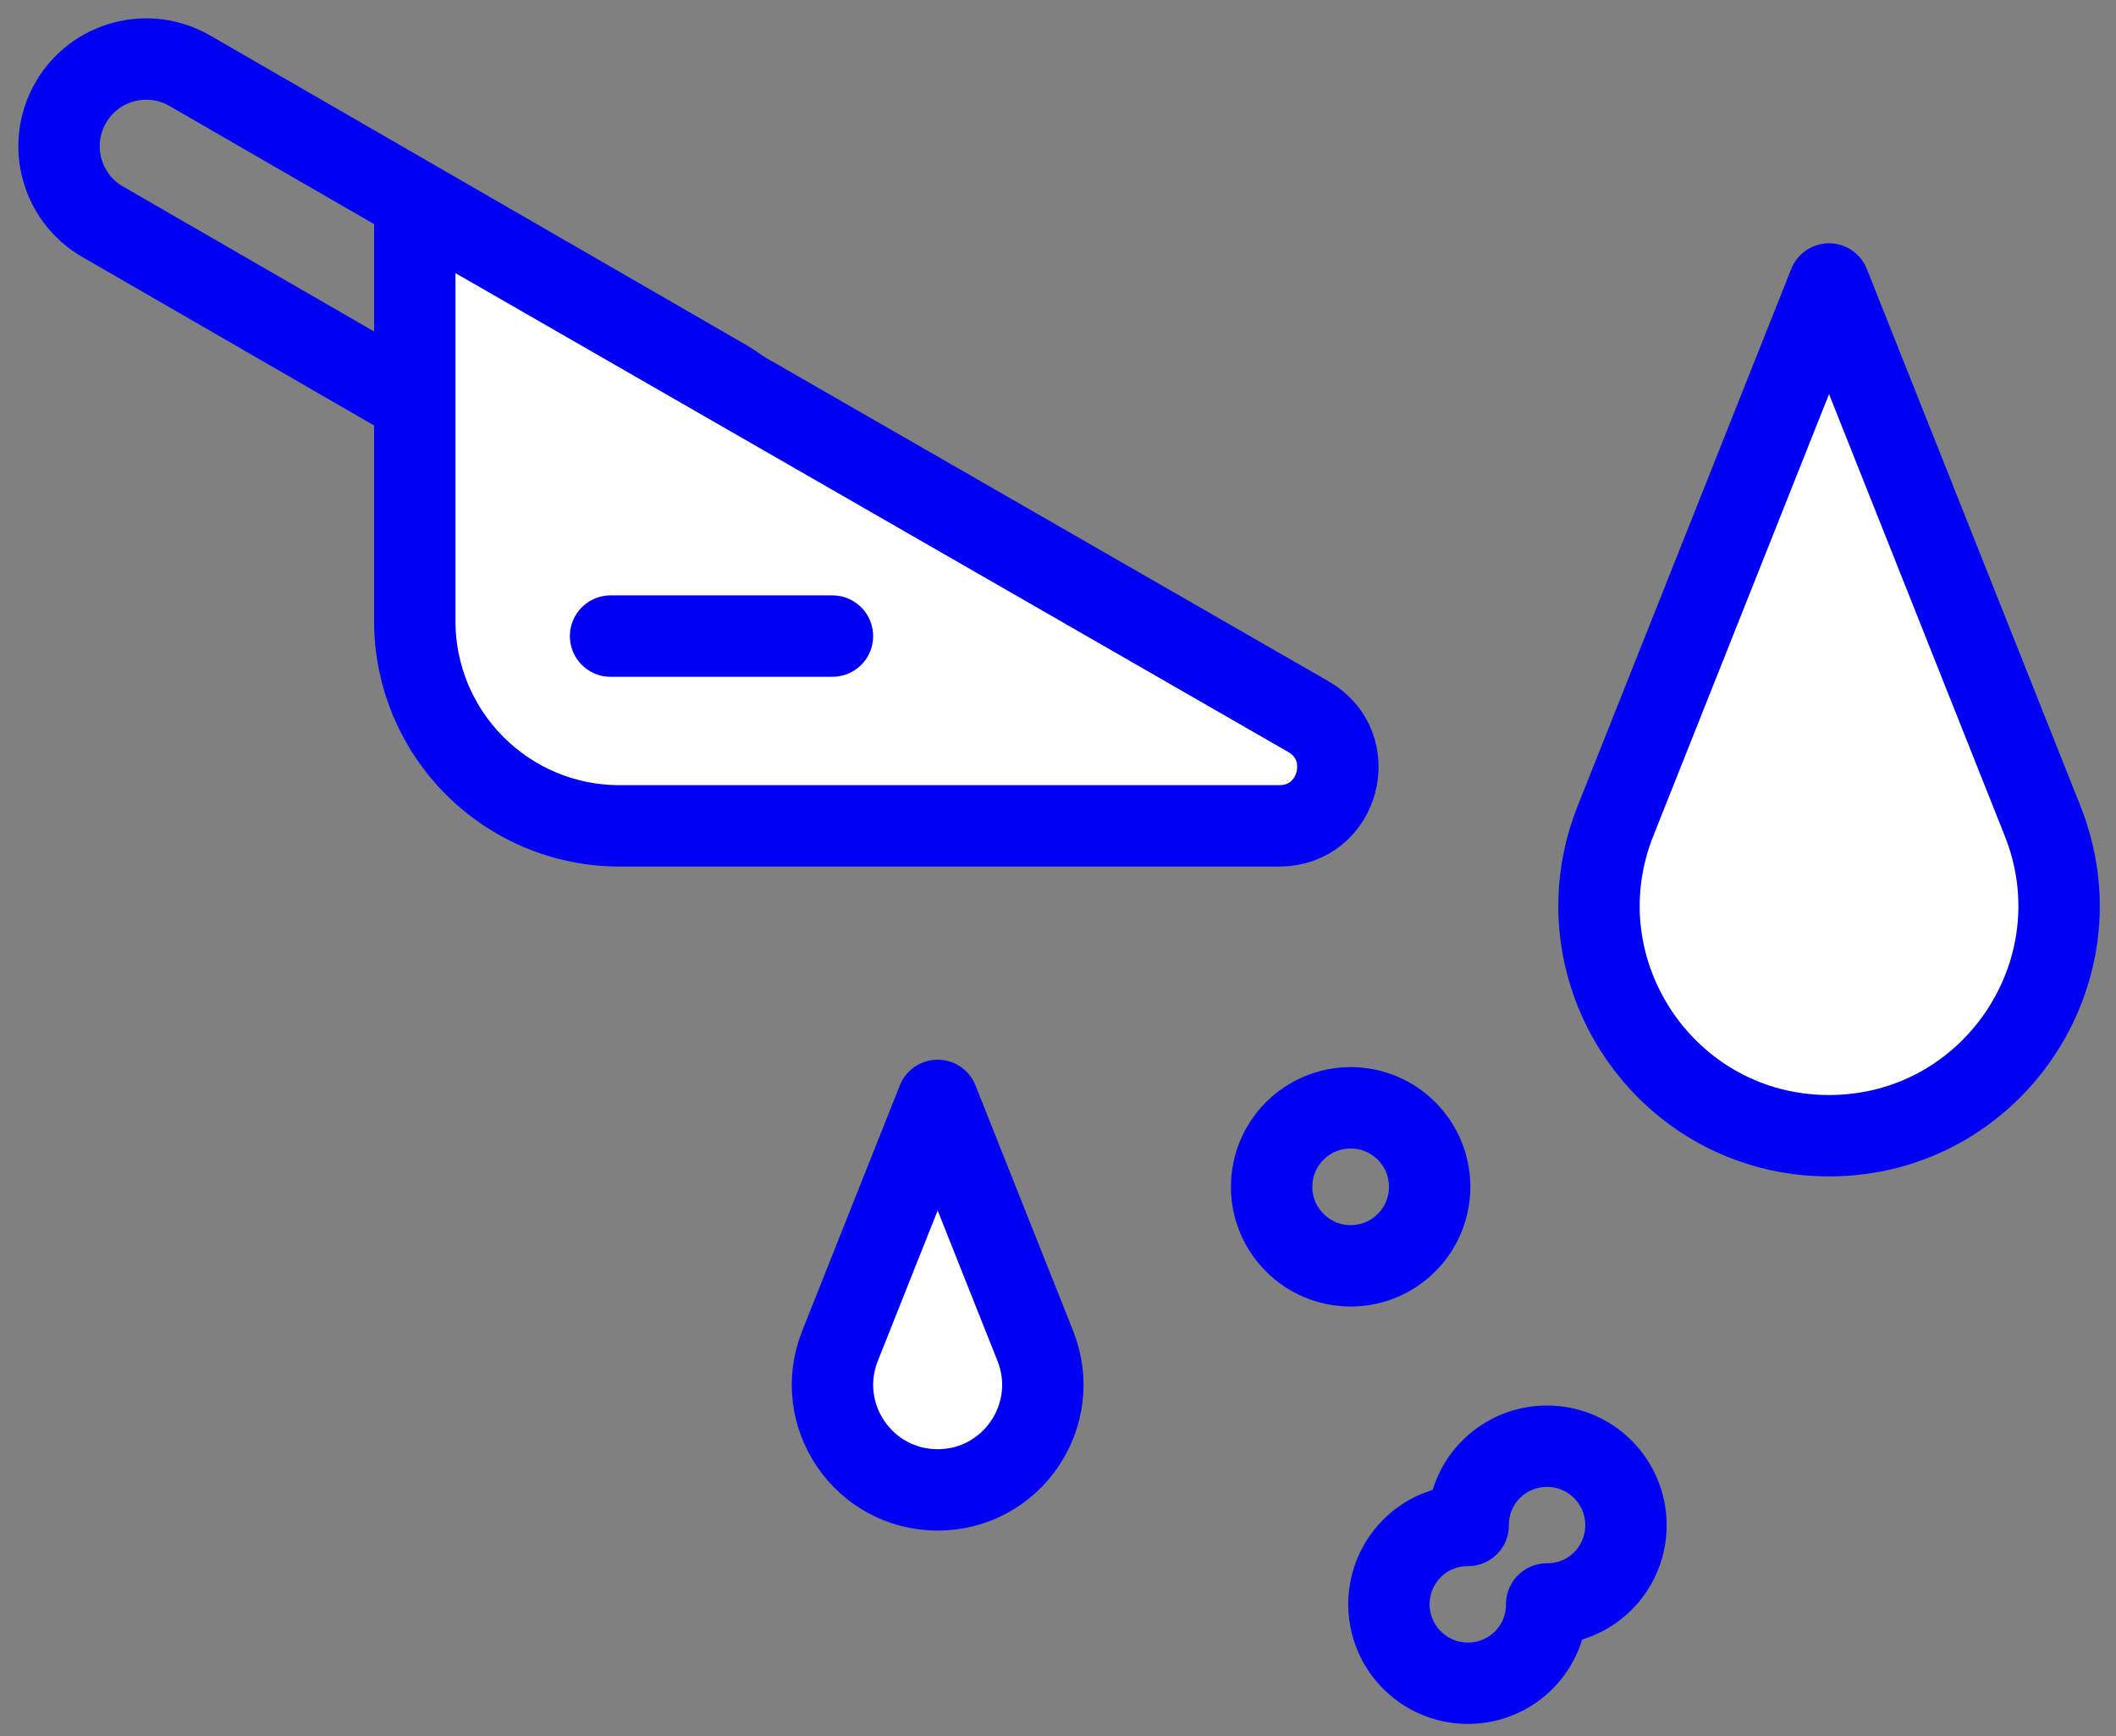 <?xml version="1.0" encoding="UTF-8"?>
<svg xmlns="http://www.w3.org/2000/svg" width="78" height="64" viewBox="0 0 78 64" fill="none">
  <rect x="0" y="0" width="78" height="64" fill="#808080" stroke="none"/>
  <path d="M67.422 10.469L59.55 30.261C57.338 35.824 61.436 41.864 67.422 41.864C73.409 41.864 77.507 35.824 75.294 30.261L67.422 10.469Z" fill="white" stroke="#0000F4" stroke-width="3" stroke-linecap="round" stroke-linejoin="round"></path>
  <path d="M34.564 40.562L30.964 49.613C29.952 52.157 31.826 54.919 34.564 54.919C37.302 54.919 39.176 52.157 38.164 49.613L34.564 40.562Z" fill="white" stroke="#0000F4" stroke-width="3" stroke-linecap="round" stroke-linejoin="round"></path>
  <path d="M26.797 14.039L6.997 2.607C5.46 1.719 3.494 2.246 2.607 3.783C1.72 5.32 2.246 7.286 3.783 8.173L23.584 19.605C25.121 20.492 27.086 19.966 27.974 18.429C28.861 16.892 28.334 14.926 26.797 14.039Z" stroke="#0000F4" stroke-width="3" stroke-linecap="round" stroke-linejoin="round"></path>
  <path d="M47.159 30.442H22.84C18.67 30.442 15.29 27.062 15.29 22.892V7.476L48.233 26.418C50.147 27.519 49.366 30.442 47.159 30.442Z" fill="white" stroke="#0000F4" stroke-width="3" stroke-linecap="round" stroke-linejoin="round"></path>
  <path d="M59.16 54.241C58.066 53.061 56.223 52.992 55.043 54.086C54.423 54.661 54.118 55.444 54.12 56.229C53.408 56.227 52.694 56.476 52.131 56.998C50.951 58.092 50.882 59.935 51.976 61.114C53.069 62.294 54.912 62.363 56.092 61.269C56.712 60.694 57.017 59.911 57.015 59.126C57.727 59.128 58.441 58.879 59.004 58.357C60.184 57.263 60.253 55.42 59.16 54.241Z" stroke="#0000F4" stroke-width="3" stroke-linecap="round" stroke-linejoin="round"></path>
  <path d="M49.788 46.66C51.396 46.66 52.7 45.356 52.7 43.748C52.7 42.139 51.396 40.835 49.788 40.835C48.179 40.835 46.875 42.139 46.875 43.748C46.875 45.356 48.179 46.66 49.788 46.66Z" stroke="#0000F4" stroke-width="3" stroke-linecap="round" stroke-linejoin="round"></path>
  <path d="M22.507 23.447H30.686" stroke="#0000F4" stroke-width="3" stroke-linecap="round" stroke-linejoin="round"></path>
</svg>
